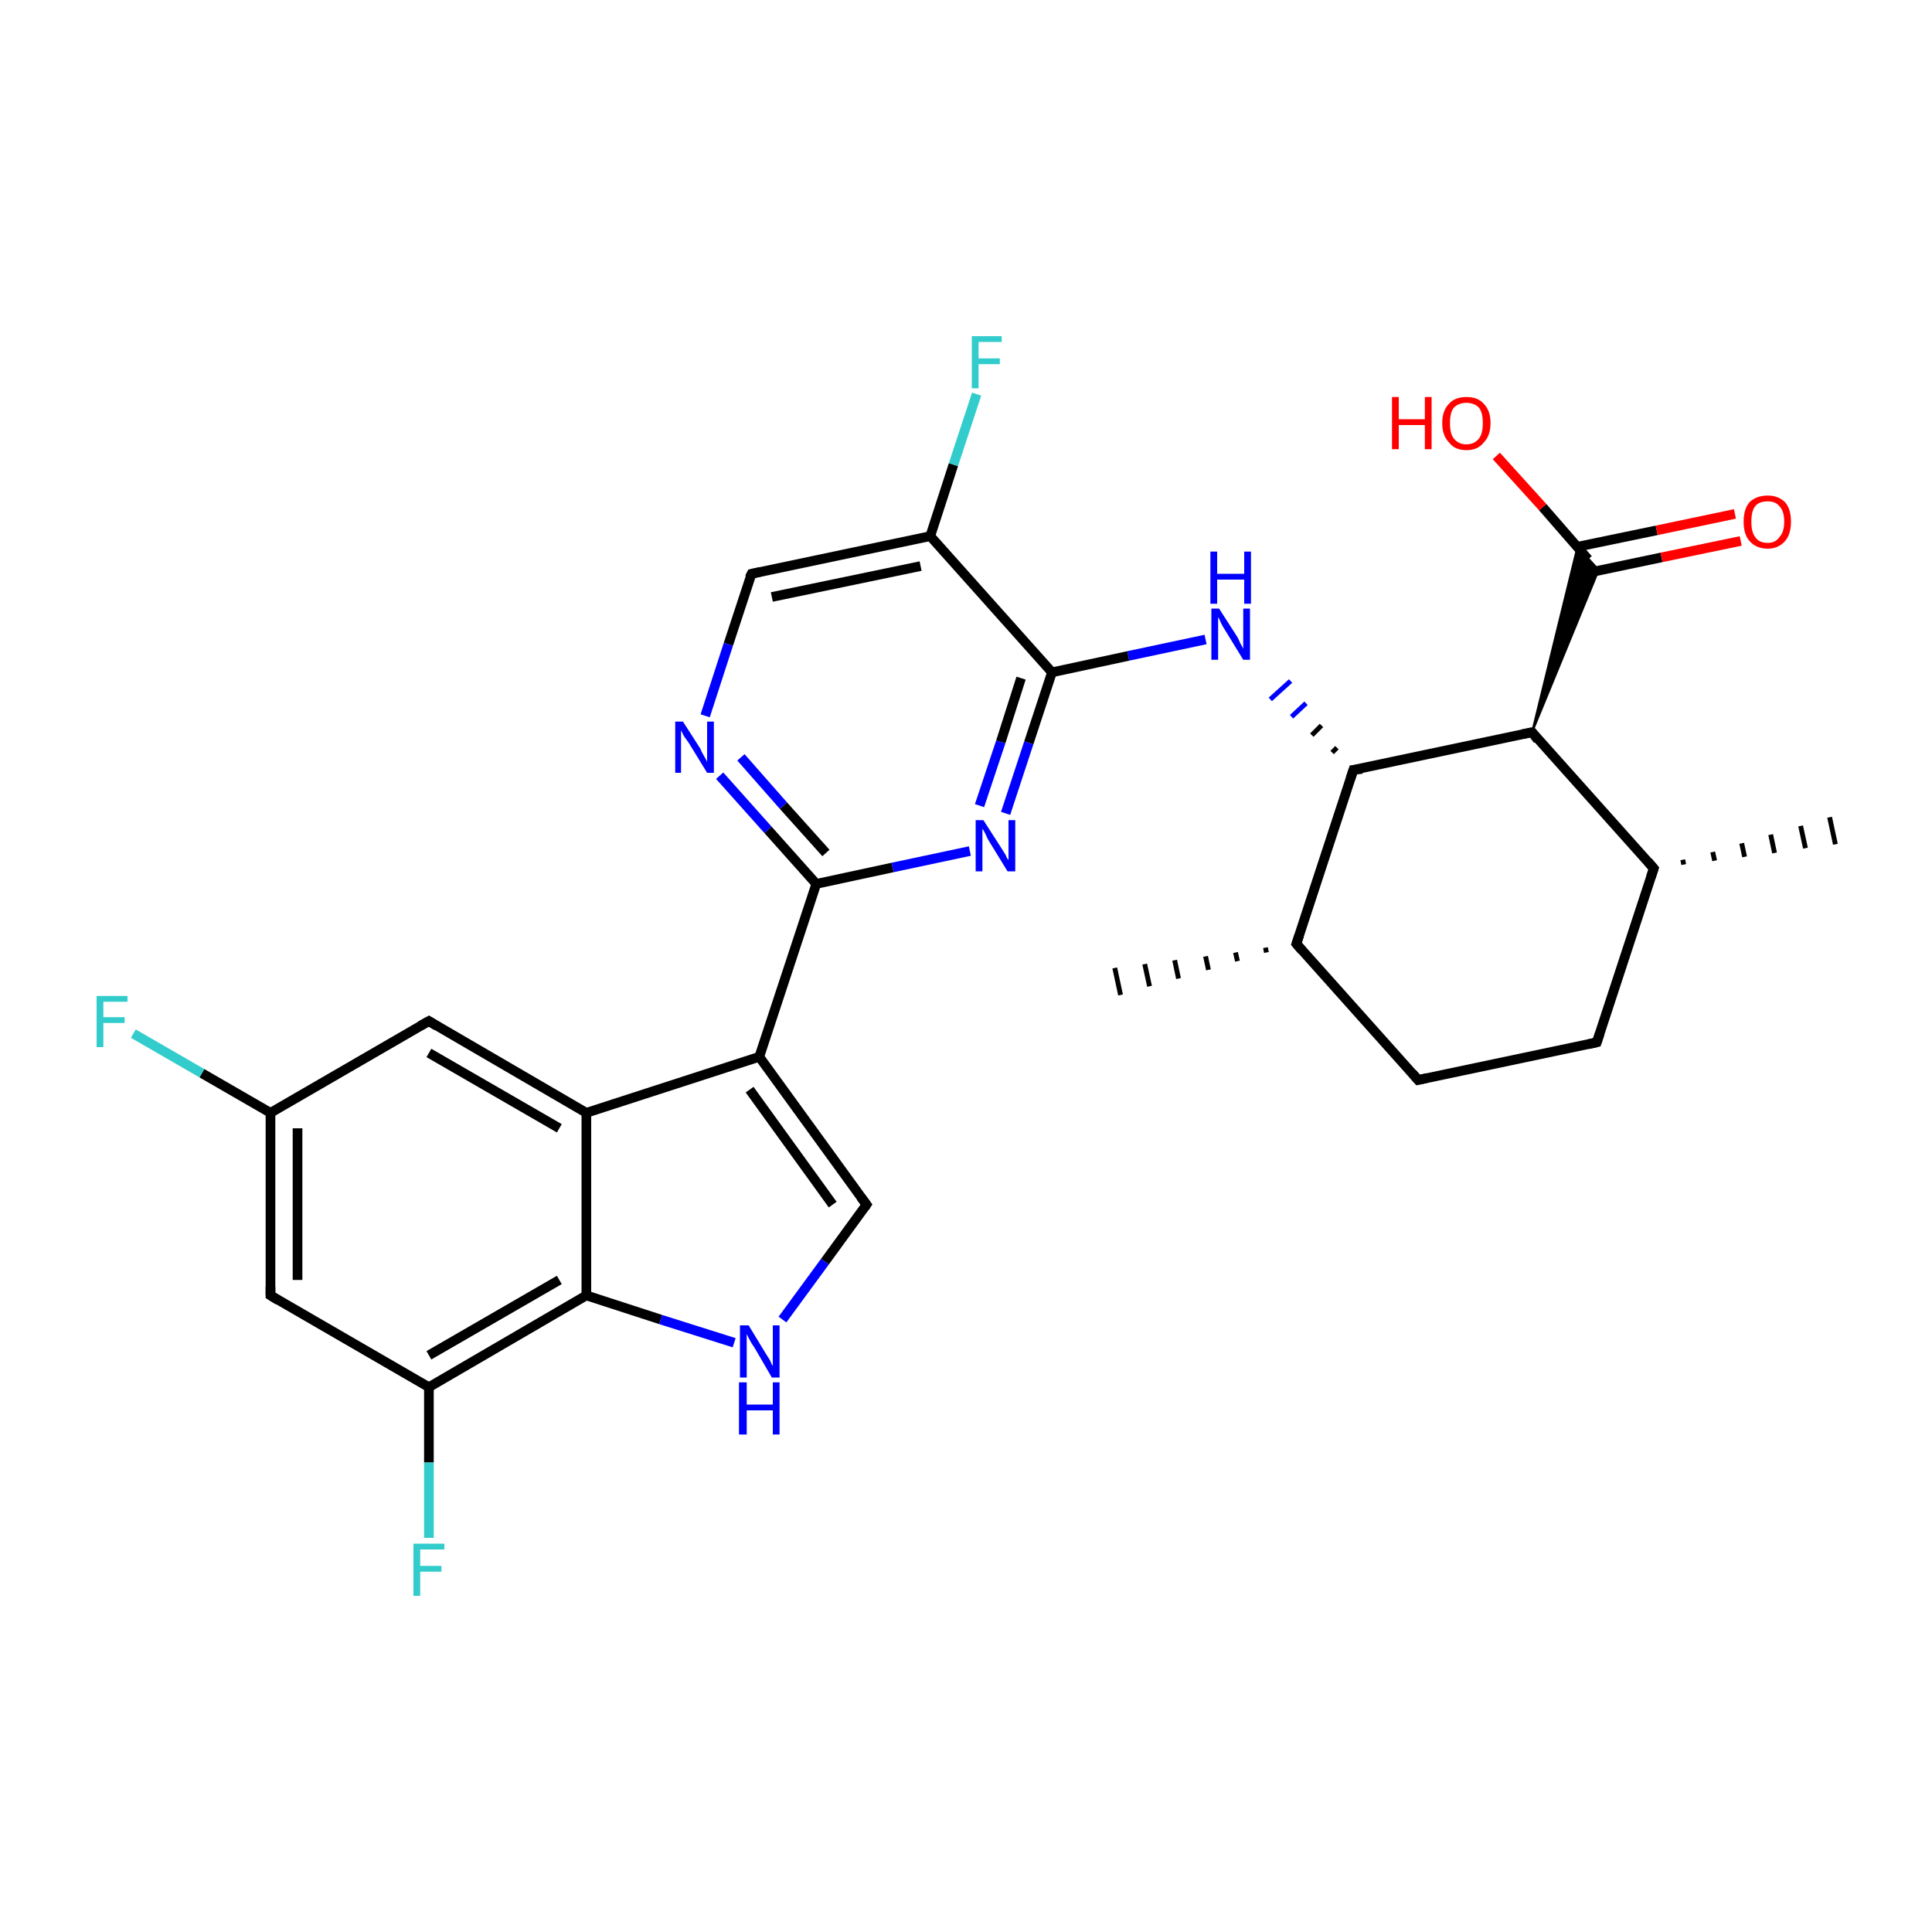 <?xml version='1.0' encoding='iso-8859-1'?>
<svg version='1.1' baseProfile='full'
              xmlns='http://www.w3.org/2000/svg'
                      xmlns:rdkit='http://www.rdkit.org/xml'
                      xmlns:xlink='http://www.w3.org/1999/xlink'
                  xml:space='preserve'
width='200px' height='200px' viewBox='0 0 200 200'>
<!-- END OF HEADER -->
<rect style='opacity:1.0;fill:#FFFFFF;stroke:none' width='200.0' height='200.0' x='0.0' y='0.0'> </rect>
<path class='bond-0 atom-0 atom-13' d='M 89.7,124.7 L 78.6,109.4' style='fill:none;fill-rule:evenodd;stroke:#000000;stroke-width:1.0px;stroke-linecap:butt;stroke-linejoin:miter;stroke-opacity:1' />
<path class='bond-0 atom-0 atom-13' d='M 86.2,124.7 L 77.6,112.8' style='fill:none;fill-rule:evenodd;stroke:#000000;stroke-width:1.0px;stroke-linecap:butt;stroke-linejoin:miter;stroke-opacity:1' />
<path class='bond-1 atom-0 atom-24' d='M 89.7,124.7 L 85.4,130.6' style='fill:none;fill-rule:evenodd;stroke:#000000;stroke-width:1.0px;stroke-linecap:butt;stroke-linejoin:miter;stroke-opacity:1' />
<path class='bond-1 atom-0 atom-24' d='M 85.4,130.6 L 81.0,136.6' style='fill:none;fill-rule:evenodd;stroke:#0000FF;stroke-width:1.0px;stroke-linecap:butt;stroke-linejoin:miter;stroke-opacity:1' />
<path class='bond-2 atom-1 atom-15' d='M 77.8,59.4 L 96.3,55.5' style='fill:none;fill-rule:evenodd;stroke:#000000;stroke-width:1.0px;stroke-linecap:butt;stroke-linejoin:miter;stroke-opacity:1' />
<path class='bond-2 atom-1 atom-15' d='M 79.9,61.8 L 95.3,58.6' style='fill:none;fill-rule:evenodd;stroke:#000000;stroke-width:1.0px;stroke-linecap:butt;stroke-linejoin:miter;stroke-opacity:1' />
<path class='bond-3 atom-1 atom-26' d='M 77.8,59.4 L 75.4,66.7' style='fill:none;fill-rule:evenodd;stroke:#000000;stroke-width:1.0px;stroke-linecap:butt;stroke-linejoin:miter;stroke-opacity:1' />
<path class='bond-3 atom-1 atom-26' d='M 75.4,66.7 L 73.0,74.1' style='fill:none;fill-rule:evenodd;stroke:#0000FF;stroke-width:1.0px;stroke-linecap:butt;stroke-linejoin:miter;stroke-opacity:1' />
<path class='bond-4 atom-2 atom-3' d='M 140.1,79.7 L 158.6,75.8' style='fill:none;fill-rule:evenodd;stroke:#000000;stroke-width:1.0px;stroke-linecap:butt;stroke-linejoin:miter;stroke-opacity:1' />
<path class='bond-5 atom-2 atom-6' d='M 140.1,79.7 L 134.2,97.7' style='fill:none;fill-rule:evenodd;stroke:#000000;stroke-width:1.0px;stroke-linecap:butt;stroke-linejoin:miter;stroke-opacity:1' />
<path class='bond-6 atom-2 atom-27' d='M 138.4,77.4 L 137.9,77.9' style='fill:none;fill-rule:evenodd;stroke:#000000;stroke-width:0.5px;stroke-linecap:butt;stroke-linejoin:miter;stroke-opacity:1' />
<path class='bond-6 atom-2 atom-27' d='M 136.8,75.1 L 135.8,76.1' style='fill:none;fill-rule:evenodd;stroke:#000000;stroke-width:0.5px;stroke-linecap:butt;stroke-linejoin:miter;stroke-opacity:1' />
<path class='bond-6 atom-2 atom-27' d='M 135.2,72.8 L 133.7,74.2' style='fill:none;fill-rule:evenodd;stroke:#0000FF;stroke-width:0.5px;stroke-linecap:butt;stroke-linejoin:miter;stroke-opacity:1' />
<path class='bond-6 atom-2 atom-27' d='M 133.6,70.5 L 131.5,72.4' style='fill:none;fill-rule:evenodd;stroke:#0000FF;stroke-width:0.5px;stroke-linecap:butt;stroke-linejoin:miter;stroke-opacity:1' />
<path class='bond-7 atom-3 atom-4' d='M 158.6,75.8 L 163.3,56.6 L 165.5,59.0 Z' style='fill:#000000;fill-rule:evenodd;fill-opacity:1;stroke:#000000;stroke-width:0.2px;stroke-linecap:butt;stroke-linejoin:miter;stroke-miterlimit:10;stroke-opacity:1;' />
<path class='bond-8 atom-3 atom-17' d='M 158.6,75.8 L 171.2,89.9' style='fill:none;fill-rule:evenodd;stroke:#000000;stroke-width:1.0px;stroke-linecap:butt;stroke-linejoin:miter;stroke-opacity:1' />
<path class='bond-9 atom-4 atom-28' d='M 163.9,59.4 L 172.0,57.7' style='fill:none;fill-rule:evenodd;stroke:#000000;stroke-width:1.0px;stroke-linecap:butt;stroke-linejoin:miter;stroke-opacity:1' />
<path class='bond-9 atom-4 atom-28' d='M 172.0,57.7 L 180.2,56.0' style='fill:none;fill-rule:evenodd;stroke:#FF0000;stroke-width:1.0px;stroke-linecap:butt;stroke-linejoin:miter;stroke-opacity:1' />
<path class='bond-9 atom-4 atom-28' d='M 163.3,56.6 L 171.5,54.9' style='fill:none;fill-rule:evenodd;stroke:#000000;stroke-width:1.0px;stroke-linecap:butt;stroke-linejoin:miter;stroke-opacity:1' />
<path class='bond-9 atom-4 atom-28' d='M 171.5,54.9 L 179.6,53.2' style='fill:none;fill-rule:evenodd;stroke:#FF0000;stroke-width:1.0px;stroke-linecap:butt;stroke-linejoin:miter;stroke-opacity:1' />
<path class='bond-10 atom-4 atom-29' d='M 164.4,57.9 L 159.7,52.5' style='fill:none;fill-rule:evenodd;stroke:#000000;stroke-width:1.0px;stroke-linecap:butt;stroke-linejoin:miter;stroke-opacity:1' />
<path class='bond-10 atom-4 atom-29' d='M 159.7,52.5 L 154.9,47.2' style='fill:none;fill-rule:evenodd;stroke:#FF0000;stroke-width:1.0px;stroke-linecap:butt;stroke-linejoin:miter;stroke-opacity:1' />
<path class='bond-11 atom-5 atom-17' d='M 165.3,107.9 L 171.2,89.9' style='fill:none;fill-rule:evenodd;stroke:#000000;stroke-width:1.0px;stroke-linecap:butt;stroke-linejoin:miter;stroke-opacity:1' />
<path class='bond-12 atom-5 atom-18' d='M 165.3,107.9 L 146.8,111.8' style='fill:none;fill-rule:evenodd;stroke:#000000;stroke-width:1.0px;stroke-linecap:butt;stroke-linejoin:miter;stroke-opacity:1' />
<path class='bond-13 atom-6 atom-18' d='M 134.2,97.7 L 146.8,111.8' style='fill:none;fill-rule:evenodd;stroke:#000000;stroke-width:1.0px;stroke-linecap:butt;stroke-linejoin:miter;stroke-opacity:1' />
<path class='bond-14 atom-6 atom-19' d='M 131.1,98.6 L 131.0,98.1' style='fill:none;fill-rule:evenodd;stroke:#000000;stroke-width:0.5px;stroke-linecap:butt;stroke-linejoin:miter;stroke-opacity:1' />
<path class='bond-14 atom-6 atom-19' d='M 128.1,99.5 L 127.9,98.6' style='fill:none;fill-rule:evenodd;stroke:#000000;stroke-width:0.5px;stroke-linecap:butt;stroke-linejoin:miter;stroke-opacity:1' />
<path class='bond-14 atom-6 atom-19' d='M 125.1,100.4 L 124.8,99.0' style='fill:none;fill-rule:evenodd;stroke:#000000;stroke-width:0.5px;stroke-linecap:butt;stroke-linejoin:miter;stroke-opacity:1' />
<path class='bond-14 atom-6 atom-19' d='M 122.0,101.3 L 121.6,99.4' style='fill:none;fill-rule:evenodd;stroke:#000000;stroke-width:0.5px;stroke-linecap:butt;stroke-linejoin:miter;stroke-opacity:1' />
<path class='bond-14 atom-6 atom-19' d='M 119.0,102.1 L 118.5,99.8' style='fill:none;fill-rule:evenodd;stroke:#000000;stroke-width:0.5px;stroke-linecap:butt;stroke-linejoin:miter;stroke-opacity:1' />
<path class='bond-14 atom-6 atom-19' d='M 116.0,103.0 L 115.4,100.2' style='fill:none;fill-rule:evenodd;stroke:#000000;stroke-width:0.5px;stroke-linecap:butt;stroke-linejoin:miter;stroke-opacity:1' />
<path class='bond-15 atom-7 atom-8' d='M 44.4,143.6 L 28.0,134.1' style='fill:none;fill-rule:evenodd;stroke:#000000;stroke-width:1.0px;stroke-linecap:butt;stroke-linejoin:miter;stroke-opacity:1' />
<path class='bond-16 atom-7 atom-12' d='M 44.4,143.6 L 60.7,134.1' style='fill:none;fill-rule:evenodd;stroke:#000000;stroke-width:1.0px;stroke-linecap:butt;stroke-linejoin:miter;stroke-opacity:1' />
<path class='bond-16 atom-7 atom-12' d='M 44.4,140.3 L 57.9,132.5' style='fill:none;fill-rule:evenodd;stroke:#000000;stroke-width:1.0px;stroke-linecap:butt;stroke-linejoin:miter;stroke-opacity:1' />
<path class='bond-17 atom-7 atom-21' d='M 44.4,143.6 L 44.4,151.4' style='fill:none;fill-rule:evenodd;stroke:#000000;stroke-width:1.0px;stroke-linecap:butt;stroke-linejoin:miter;stroke-opacity:1' />
<path class='bond-17 atom-7 atom-21' d='M 44.4,151.4 L 44.4,159.2' style='fill:none;fill-rule:evenodd;stroke:#33CCCC;stroke-width:1.0px;stroke-linecap:butt;stroke-linejoin:miter;stroke-opacity:1' />
<path class='bond-18 atom-8 atom-9' d='M 28.0,134.1 L 28.0,115.2' style='fill:none;fill-rule:evenodd;stroke:#000000;stroke-width:1.0px;stroke-linecap:butt;stroke-linejoin:miter;stroke-opacity:1' />
<path class='bond-18 atom-8 atom-9' d='M 30.8,132.5 L 30.8,116.8' style='fill:none;fill-rule:evenodd;stroke:#000000;stroke-width:1.0px;stroke-linecap:butt;stroke-linejoin:miter;stroke-opacity:1' />
<path class='bond-19 atom-9 atom-10' d='M 28.0,115.2 L 44.4,105.7' style='fill:none;fill-rule:evenodd;stroke:#000000;stroke-width:1.0px;stroke-linecap:butt;stroke-linejoin:miter;stroke-opacity:1' />
<path class='bond-20 atom-9 atom-22' d='M 28.0,115.2 L 20.9,111.1' style='fill:none;fill-rule:evenodd;stroke:#000000;stroke-width:1.0px;stroke-linecap:butt;stroke-linejoin:miter;stroke-opacity:1' />
<path class='bond-20 atom-9 atom-22' d='M 20.9,111.1 L 13.8,107.0' style='fill:none;fill-rule:evenodd;stroke:#33CCCC;stroke-width:1.0px;stroke-linecap:butt;stroke-linejoin:miter;stroke-opacity:1' />
<path class='bond-21 atom-10 atom-11' d='M 44.4,105.7 L 60.7,115.2' style='fill:none;fill-rule:evenodd;stroke:#000000;stroke-width:1.0px;stroke-linecap:butt;stroke-linejoin:miter;stroke-opacity:1' />
<path class='bond-21 atom-10 atom-11' d='M 44.4,109.0 L 57.9,116.8' style='fill:none;fill-rule:evenodd;stroke:#000000;stroke-width:1.0px;stroke-linecap:butt;stroke-linejoin:miter;stroke-opacity:1' />
<path class='bond-22 atom-11 atom-12' d='M 60.7,115.2 L 60.7,134.1' style='fill:none;fill-rule:evenodd;stroke:#000000;stroke-width:1.0px;stroke-linecap:butt;stroke-linejoin:miter;stroke-opacity:1' />
<path class='bond-23 atom-11 atom-13' d='M 60.7,115.2 L 78.6,109.4' style='fill:none;fill-rule:evenodd;stroke:#000000;stroke-width:1.0px;stroke-linecap:butt;stroke-linejoin:miter;stroke-opacity:1' />
<path class='bond-24 atom-12 atom-24' d='M 60.7,134.1 L 68.4,136.6' style='fill:none;fill-rule:evenodd;stroke:#000000;stroke-width:1.0px;stroke-linecap:butt;stroke-linejoin:miter;stroke-opacity:1' />
<path class='bond-24 atom-12 atom-24' d='M 68.4,136.6 L 76.0,139.0' style='fill:none;fill-rule:evenodd;stroke:#0000FF;stroke-width:1.0px;stroke-linecap:butt;stroke-linejoin:miter;stroke-opacity:1' />
<path class='bond-25 atom-13 atom-14' d='M 78.6,109.4 L 84.5,91.5' style='fill:none;fill-rule:evenodd;stroke:#000000;stroke-width:1.0px;stroke-linecap:butt;stroke-linejoin:miter;stroke-opacity:1' />
<path class='bond-26 atom-14 atom-25' d='M 84.5,91.5 L 92.4,89.8' style='fill:none;fill-rule:evenodd;stroke:#000000;stroke-width:1.0px;stroke-linecap:butt;stroke-linejoin:miter;stroke-opacity:1' />
<path class='bond-26 atom-14 atom-25' d='M 92.4,89.8 L 100.4,88.1' style='fill:none;fill-rule:evenodd;stroke:#0000FF;stroke-width:1.0px;stroke-linecap:butt;stroke-linejoin:miter;stroke-opacity:1' />
<path class='bond-27 atom-14 atom-26' d='M 84.5,91.5 L 79.5,85.9' style='fill:none;fill-rule:evenodd;stroke:#000000;stroke-width:1.0px;stroke-linecap:butt;stroke-linejoin:miter;stroke-opacity:1' />
<path class='bond-27 atom-14 atom-26' d='M 79.5,85.9 L 74.5,80.3' style='fill:none;fill-rule:evenodd;stroke:#0000FF;stroke-width:1.0px;stroke-linecap:butt;stroke-linejoin:miter;stroke-opacity:1' />
<path class='bond-27 atom-14 atom-26' d='M 85.5,88.3 L 81.1,83.4' style='fill:none;fill-rule:evenodd;stroke:#000000;stroke-width:1.0px;stroke-linecap:butt;stroke-linejoin:miter;stroke-opacity:1' />
<path class='bond-27 atom-14 atom-26' d='M 81.1,83.4 L 76.7,78.4' style='fill:none;fill-rule:evenodd;stroke:#0000FF;stroke-width:1.0px;stroke-linecap:butt;stroke-linejoin:miter;stroke-opacity:1' />
<path class='bond-28 atom-15 atom-16' d='M 96.3,55.5 L 108.9,69.6' style='fill:none;fill-rule:evenodd;stroke:#000000;stroke-width:1.0px;stroke-linecap:butt;stroke-linejoin:miter;stroke-opacity:1' />
<path class='bond-29 atom-15 atom-23' d='M 96.3,55.5 L 98.7,48.1' style='fill:none;fill-rule:evenodd;stroke:#000000;stroke-width:1.0px;stroke-linecap:butt;stroke-linejoin:miter;stroke-opacity:1' />
<path class='bond-29 atom-15 atom-23' d='M 98.7,48.1 L 101.1,40.8' style='fill:none;fill-rule:evenodd;stroke:#33CCCC;stroke-width:1.0px;stroke-linecap:butt;stroke-linejoin:miter;stroke-opacity:1' />
<path class='bond-30 atom-16 atom-25' d='M 108.9,69.6 L 106.5,76.9' style='fill:none;fill-rule:evenodd;stroke:#000000;stroke-width:1.0px;stroke-linecap:butt;stroke-linejoin:miter;stroke-opacity:1' />
<path class='bond-30 atom-16 atom-25' d='M 106.5,76.9 L 104.1,84.2' style='fill:none;fill-rule:evenodd;stroke:#0000FF;stroke-width:1.0px;stroke-linecap:butt;stroke-linejoin:miter;stroke-opacity:1' />
<path class='bond-30 atom-16 atom-25' d='M 105.7,70.2 L 103.6,76.8' style='fill:none;fill-rule:evenodd;stroke:#000000;stroke-width:1.0px;stroke-linecap:butt;stroke-linejoin:miter;stroke-opacity:1' />
<path class='bond-30 atom-16 atom-25' d='M 103.6,76.8 L 101.4,83.4' style='fill:none;fill-rule:evenodd;stroke:#0000FF;stroke-width:1.0px;stroke-linecap:butt;stroke-linejoin:miter;stroke-opacity:1' />
<path class='bond-31 atom-16 atom-27' d='M 108.9,69.6 L 116.8,67.9' style='fill:none;fill-rule:evenodd;stroke:#000000;stroke-width:1.0px;stroke-linecap:butt;stroke-linejoin:miter;stroke-opacity:1' />
<path class='bond-31 atom-16 atom-27' d='M 116.8,67.9 L 124.8,66.2' style='fill:none;fill-rule:evenodd;stroke:#0000FF;stroke-width:1.0px;stroke-linecap:butt;stroke-linejoin:miter;stroke-opacity:1' />
<path class='bond-32 atom-17 atom-20' d='M 174.2,89.0 L 174.3,89.5' style='fill:none;fill-rule:evenodd;stroke:#000000;stroke-width:0.5px;stroke-linecap:butt;stroke-linejoin:miter;stroke-opacity:1' />
<path class='bond-32 atom-17 atom-20' d='M 177.3,88.2 L 177.5,89.1' style='fill:none;fill-rule:evenodd;stroke:#000000;stroke-width:0.5px;stroke-linecap:butt;stroke-linejoin:miter;stroke-opacity:1' />
<path class='bond-32 atom-17 atom-20' d='M 180.3,87.3 L 180.6,88.7' style='fill:none;fill-rule:evenodd;stroke:#000000;stroke-width:0.5px;stroke-linecap:butt;stroke-linejoin:miter;stroke-opacity:1' />
<path class='bond-32 atom-17 atom-20' d='M 183.3,86.4 L 183.7,88.3' style='fill:none;fill-rule:evenodd;stroke:#000000;stroke-width:0.5px;stroke-linecap:butt;stroke-linejoin:miter;stroke-opacity:1' />
<path class='bond-32 atom-17 atom-20' d='M 186.4,85.5 L 186.9,87.8' style='fill:none;fill-rule:evenodd;stroke:#000000;stroke-width:0.5px;stroke-linecap:butt;stroke-linejoin:miter;stroke-opacity:1' />
<path class='bond-32 atom-17 atom-20' d='M 189.4,84.6 L 190.0,87.4' style='fill:none;fill-rule:evenodd;stroke:#000000;stroke-width:0.5px;stroke-linecap:butt;stroke-linejoin:miter;stroke-opacity:1' />
<path d='M 89.1,123.9 L 89.7,124.7 L 89.5,125.0' style='fill:none;stroke:#000000;stroke-width:1.0px;stroke-linecap:butt;stroke-linejoin:miter;stroke-miterlimit:10;stroke-opacity:1;' />
<path d='M 78.7,59.2 L 77.8,59.4 L 77.6,59.8' style='fill:none;stroke:#000000;stroke-width:1.0px;stroke-linecap:butt;stroke-linejoin:miter;stroke-miterlimit:10;stroke-opacity:1;' />
<path d='M 141.0,79.6 L 140.1,79.7 L 139.8,80.6' style='fill:none;stroke:#000000;stroke-width:1.0px;stroke-linecap:butt;stroke-linejoin:miter;stroke-miterlimit:10;stroke-opacity:1;' />
<path d='M 157.6,76.0 L 158.6,75.8 L 159.2,76.6' style='fill:none;stroke:#000000;stroke-width:1.0px;stroke-linecap:butt;stroke-linejoin:miter;stroke-miterlimit:10;stroke-opacity:1;' />
<path d='M 165.6,107.0 L 165.3,107.9 L 164.4,108.1' style='fill:none;stroke:#000000;stroke-width:1.0px;stroke-linecap:butt;stroke-linejoin:miter;stroke-miterlimit:10;stroke-opacity:1;' />
<path d='M 134.5,96.8 L 134.2,97.7 L 134.8,98.4' style='fill:none;stroke:#000000;stroke-width:1.0px;stroke-linecap:butt;stroke-linejoin:miter;stroke-miterlimit:10;stroke-opacity:1;' />
<path d='M 28.8,134.6 L 28.0,134.1 L 28.0,133.2' style='fill:none;stroke:#000000;stroke-width:1.0px;stroke-linecap:butt;stroke-linejoin:miter;stroke-miterlimit:10;stroke-opacity:1;' />
<path d='M 43.5,106.2 L 44.4,105.7 L 45.2,106.2' style='fill:none;stroke:#000000;stroke-width:1.0px;stroke-linecap:butt;stroke-linejoin:miter;stroke-miterlimit:10;stroke-opacity:1;' />
<path d='M 170.6,89.2 L 171.2,89.9 L 170.9,90.8' style='fill:none;stroke:#000000;stroke-width:1.0px;stroke-linecap:butt;stroke-linejoin:miter;stroke-miterlimit:10;stroke-opacity:1;' />
<path d='M 147.7,111.6 L 146.8,111.8 L 146.2,111.1' style='fill:none;stroke:#000000;stroke-width:1.0px;stroke-linecap:butt;stroke-linejoin:miter;stroke-miterlimit:10;stroke-opacity:1;' />
<path class='atom-21' d='M 42.8 159.8
L 46.0 159.8
L 46.0 160.4
L 43.5 160.4
L 43.5 162.1
L 45.7 162.1
L 45.7 162.7
L 43.5 162.7
L 43.5 165.2
L 42.8 165.2
L 42.8 159.8
' fill='#33CCCC'/>
<path class='atom-22' d='M 10.0 103.1
L 13.2 103.1
L 13.2 103.7
L 10.7 103.7
L 10.7 105.3
L 12.9 105.3
L 12.9 105.9
L 10.7 105.9
L 10.7 108.4
L 10.0 108.4
L 10.0 103.1
' fill='#33CCCC'/>
<path class='atom-23' d='M 100.6 34.8
L 103.7 34.8
L 103.7 35.4
L 101.3 35.4
L 101.3 37.1
L 103.5 37.1
L 103.5 37.7
L 101.3 37.7
L 101.3 40.2
L 100.6 40.2
L 100.6 34.8
' fill='#33CCCC'/>
<path class='atom-24' d='M 77.5 137.2
L 79.2 140.0
Q 79.4 140.3, 79.7 140.8
Q 79.9 141.3, 80.0 141.4
L 80.0 137.2
L 80.7 137.2
L 80.7 142.6
L 79.9 142.6
L 78.1 139.5
Q 77.8 139.1, 77.6 138.7
Q 77.4 138.3, 77.3 138.1
L 77.3 142.6
L 76.6 142.6
L 76.6 137.2
L 77.5 137.2
' fill='#0000FF'/>
<path class='atom-24' d='M 76.5 143.1
L 77.3 143.1
L 77.3 145.4
L 80.0 145.4
L 80.0 143.1
L 80.7 143.1
L 80.7 148.5
L 80.0 148.5
L 80.0 146.0
L 77.3 146.0
L 77.3 148.5
L 76.5 148.5
L 76.5 143.1
' fill='#0000FF'/>
<path class='atom-25' d='M 101.8 84.9
L 103.6 87.7
Q 103.8 88.0, 104.1 88.5
Q 104.3 89.0, 104.4 89.0
L 104.4 84.9
L 105.1 84.9
L 105.1 90.2
L 104.3 90.2
L 102.4 87.1
Q 102.2 86.8, 102.0 86.3
Q 101.8 85.9, 101.7 85.8
L 101.7 90.2
L 101.0 90.2
L 101.0 84.9
L 101.8 84.9
' fill='#0000FF'/>
<path class='atom-26' d='M 70.7 74.7
L 72.5 77.5
Q 72.6 77.8, 72.9 78.3
Q 73.2 78.8, 73.2 78.9
L 73.2 74.7
L 73.9 74.7
L 73.9 80.0
L 73.2 80.0
L 71.3 76.9
Q 71.1 76.6, 70.8 76.2
Q 70.6 75.8, 70.5 75.6
L 70.5 80.0
L 69.9 80.0
L 69.9 74.7
L 70.7 74.7
' fill='#0000FF'/>
<path class='atom-27' d='M 126.2 63.0
L 128.0 65.8
Q 128.2 66.1, 128.4 66.6
Q 128.7 67.1, 128.7 67.2
L 128.7 63.0
L 129.4 63.0
L 129.4 68.3
L 128.7 68.3
L 126.8 65.2
Q 126.6 64.9, 126.4 64.5
Q 126.2 64.0, 126.1 63.9
L 126.1 68.3
L 125.4 68.3
L 125.4 63.0
L 126.2 63.0
' fill='#0000FF'/>
<path class='atom-27' d='M 125.3 57.1
L 126.0 57.1
L 126.0 59.4
L 128.8 59.4
L 128.8 57.1
L 129.5 57.1
L 129.5 62.5
L 128.8 62.5
L 128.8 60.0
L 126.0 60.0
L 126.0 62.5
L 125.3 62.5
L 125.3 57.1
' fill='#0000FF'/>
<path class='atom-28' d='M 180.5 54.0
Q 180.5 52.7, 181.1 52.0
Q 181.8 51.3, 183.0 51.3
Q 184.1 51.3, 184.8 52.0
Q 185.4 52.7, 185.4 54.0
Q 185.4 55.3, 184.8 56.0
Q 184.1 56.8, 183.0 56.8
Q 181.8 56.8, 181.1 56.0
Q 180.5 55.3, 180.5 54.0
M 183.0 56.2
Q 183.8 56.2, 184.2 55.6
Q 184.7 55.1, 184.7 54.0
Q 184.7 52.9, 184.2 52.4
Q 183.8 51.9, 183.0 51.9
Q 182.1 51.9, 181.7 52.4
Q 181.3 52.9, 181.3 54.0
Q 181.3 55.1, 181.7 55.6
Q 182.1 56.2, 183.0 56.2
' fill='#FF0000'/>
<path class='atom-29' d='M 144.1 41.1
L 144.8 41.1
L 144.8 43.4
L 147.5 43.4
L 147.5 41.1
L 148.2 41.1
L 148.2 46.5
L 147.5 46.5
L 147.5 44.0
L 144.8 44.0
L 144.8 46.5
L 144.1 46.5
L 144.1 41.1
' fill='#FF0000'/>
<path class='atom-29' d='M 149.3 43.8
Q 149.3 42.5, 150.0 41.8
Q 150.6 41.1, 151.8 41.1
Q 153.0 41.1, 153.6 41.8
Q 154.3 42.5, 154.3 43.8
Q 154.3 45.1, 153.6 45.8
Q 153.0 46.6, 151.8 46.6
Q 150.6 46.6, 150.0 45.8
Q 149.3 45.1, 149.3 43.8
M 151.8 46.0
Q 152.6 46.0, 153.1 45.4
Q 153.5 44.9, 153.5 43.8
Q 153.5 42.7, 153.1 42.2
Q 152.6 41.7, 151.8 41.7
Q 151.0 41.7, 150.5 42.2
Q 150.1 42.7, 150.1 43.8
Q 150.1 44.9, 150.5 45.4
Q 151.0 46.0, 151.8 46.0
' fill='#FF0000'/>
</svg>

